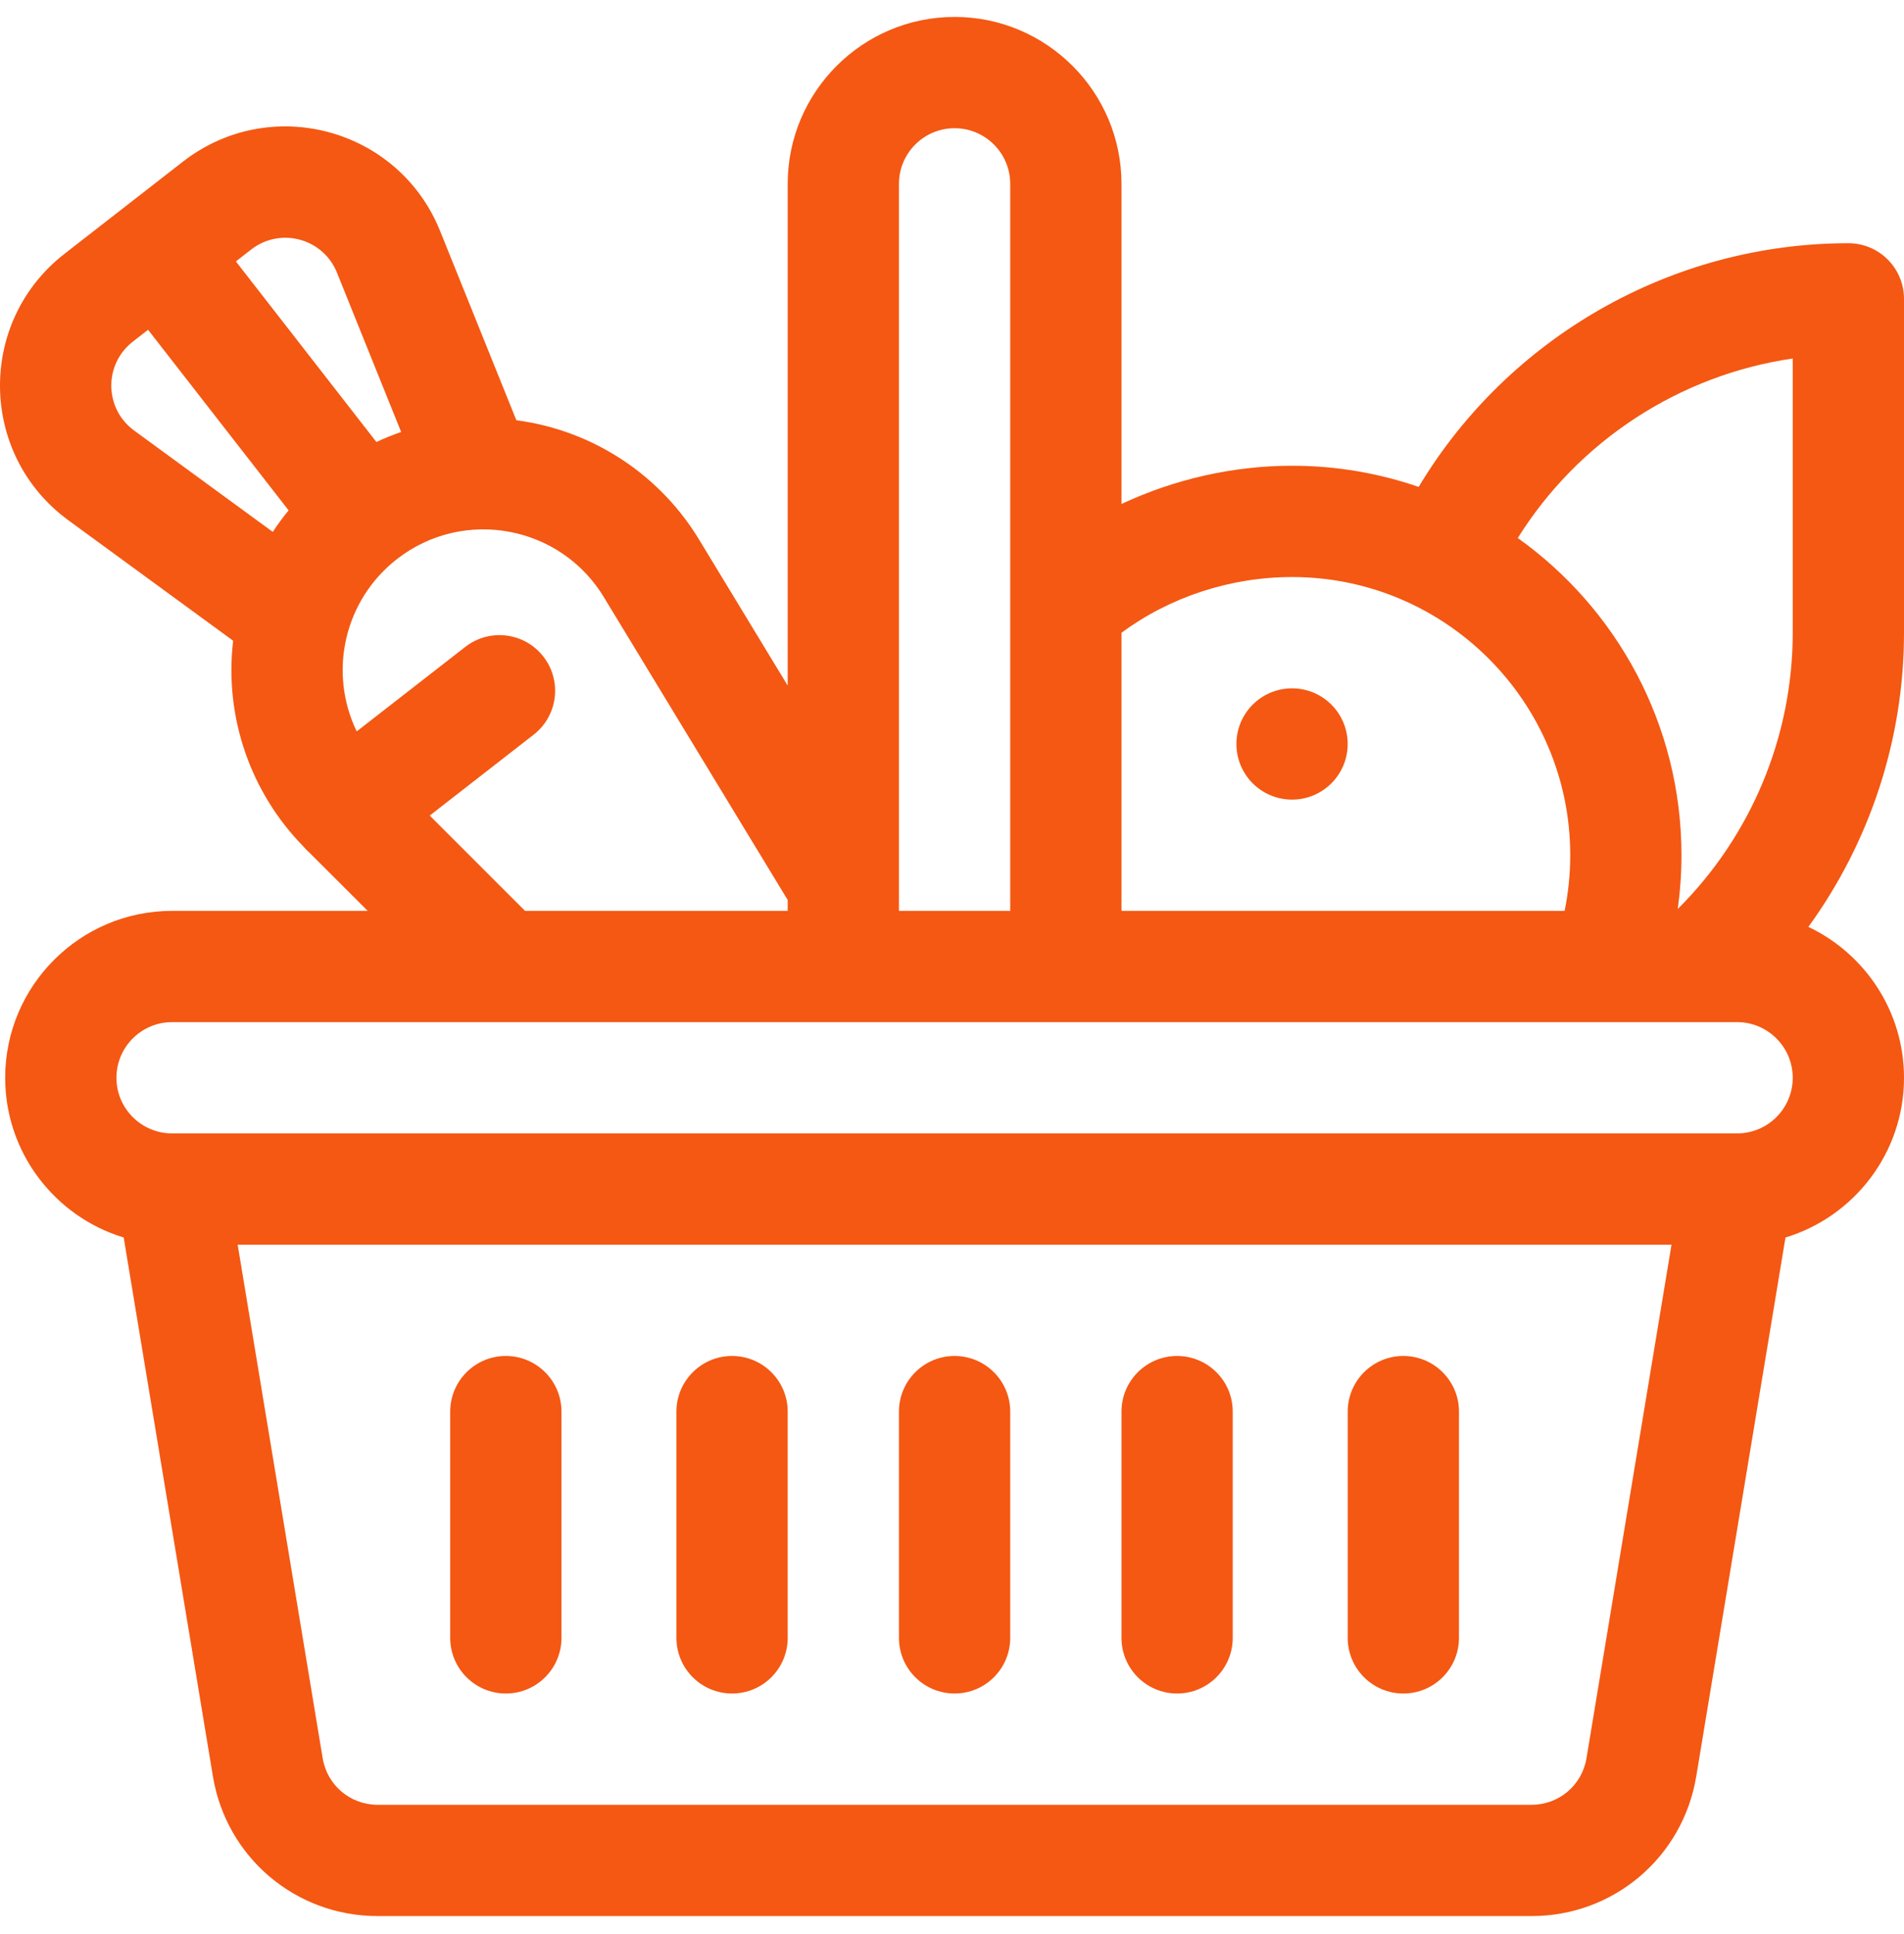 <svg width="64" height="65" viewBox="0 0 64 65" fill="none" xmlns="http://www.w3.org/2000/svg">
<path d="M24.607 45.572C23.575 45.572 22.737 46.409 22.737 47.442V55.046C22.737 56.079 23.575 56.916 24.607 56.916C25.64 56.916 26.477 56.079 26.477 55.046V47.442C26.477 46.409 25.64 45.572 24.607 45.572Z" fill="#F45813"/>
<path d="M32.087 45.572C31.054 45.572 30.217 46.409 30.217 47.442V55.046C30.217 56.079 31.054 56.916 32.087 56.916C33.12 56.916 33.957 56.079 33.957 55.046V47.442C33.957 46.409 33.12 45.572 32.087 45.572Z" fill="#F45813"/>
<path d="M39.566 45.572C38.534 45.572 37.697 46.409 37.697 47.442V55.046C37.697 56.079 38.534 56.916 39.566 56.916C40.599 56.916 41.436 56.079 41.436 55.046V47.442C41.437 46.409 40.599 45.572 39.566 45.572Z" fill="#F45813"/>
<path d="M47.171 45.572C46.138 45.572 45.301 46.409 45.301 47.442V55.046C45.301 56.079 46.138 56.916 47.171 56.916C48.203 56.916 49.041 56.079 49.041 55.046V47.442C49.041 46.409 48.203 45.572 47.171 45.572Z" fill="#F45813"/>
<path d="M64 10.044C64 9.011 63.163 8.174 62.13 8.174C56.191 8.174 50.701 11.336 47.686 16.364C46.351 15.904 44.92 15.653 43.431 15.653C41.445 15.653 39.471 16.106 37.697 16.938V6.179C37.697 3.086 35.18 0.569 32.087 0.569C28.994 0.569 26.477 3.086 26.477 6.179V23.041L23.527 18.182C22.216 15.985 19.957 14.466 17.357 14.124L14.794 7.765C13.401 4.306 9.09 3.143 6.146 5.435C4.68 6.575 3.64 7.385 2.166 8.532C-0.777 10.823 -0.711 15.287 2.301 17.488L7.837 21.534C7.535 24.094 8.418 26.625 10.188 28.439C10.252 28.516 10.321 28.586 10.395 28.65L12.359 30.613H5.784C2.69 30.613 0.174 33.129 0.174 36.222C0.174 38.75 1.855 40.892 4.158 41.591L7.158 59.708C7.611 62.424 9.938 64.396 12.691 64.396H51.482C54.236 64.396 56.563 62.424 57.016 59.706L60.016 41.591C62.319 40.892 64 38.751 64 36.222C64 33.986 62.684 32.052 60.786 31.151C62.855 28.3 64 24.844 64 21.263V10.044ZM37.697 21.267C39.311 20.069 41.358 19.393 43.431 19.393C48.586 19.393 52.781 23.587 52.781 28.743C52.781 29.376 52.716 30.001 52.592 30.613H37.697V21.267ZM30.217 6.179C30.217 5.148 31.056 4.309 32.087 4.309C33.118 4.309 33.957 5.148 33.957 6.179V30.613H30.217V6.179ZM9.169 17.876L4.508 14.469C3.505 13.736 3.482 12.248 4.463 11.484L4.977 11.083L9.701 17.152C9.511 17.384 9.333 17.626 9.169 17.876ZM7.929 8.786L8.443 8.386C9.424 7.623 10.861 8.009 11.326 9.163L13.484 14.518C13.201 14.615 12.924 14.728 12.652 14.855L7.929 8.786ZM11.99 24.581C11.019 22.569 11.584 20.158 13.344 18.789C15.59 17.041 18.863 17.659 20.318 20.102C20.32 20.107 20.323 20.112 20.326 20.116L26.477 30.247V30.613H17.649L14.445 27.41L17.938 24.691C18.753 24.057 18.899 22.882 18.265 22.067C17.631 21.252 16.456 21.106 15.641 21.74L11.99 24.581ZM53.327 59.093C53.176 59.999 52.4 60.656 51.482 60.656H12.691C11.774 60.656 10.998 59.999 10.847 59.095L7.989 41.832H56.185L53.327 59.093ZM58.39 38.092H5.784C4.752 38.092 3.914 37.253 3.914 36.222C3.914 35.191 4.753 34.352 5.784 34.352C9.046 34.352 55.361 34.352 58.39 34.352C59.421 34.352 60.26 35.191 60.26 36.222C60.26 37.253 59.421 38.092 58.39 38.092ZM56.395 30.549C56.477 29.953 56.52 29.351 56.52 28.743C56.52 24.351 54.346 20.458 51.018 18.082C53.059 14.816 56.457 12.601 60.26 12.049V21.263C60.26 24.757 58.86 28.099 56.395 30.549Z" fill="#F45813"/>
<path d="M43.43 26.874C44.463 26.874 45.3 26.036 45.3 25.004C45.3 23.971 44.463 23.134 43.43 23.134C42.397 23.134 41.56 23.971 41.56 25.004C41.56 26.036 42.397 26.874 43.43 26.874Z" fill="#F45813"/>
<path d="M17.003 45.572C15.97 45.572 15.133 46.409 15.133 47.442V55.046C15.133 56.079 15.97 56.916 17.003 56.916C18.036 56.916 18.873 56.079 18.873 55.046V47.442C18.873 46.409 18.036 45.572 17.003 45.572Z" fill="#F45813"/>
</svg>
